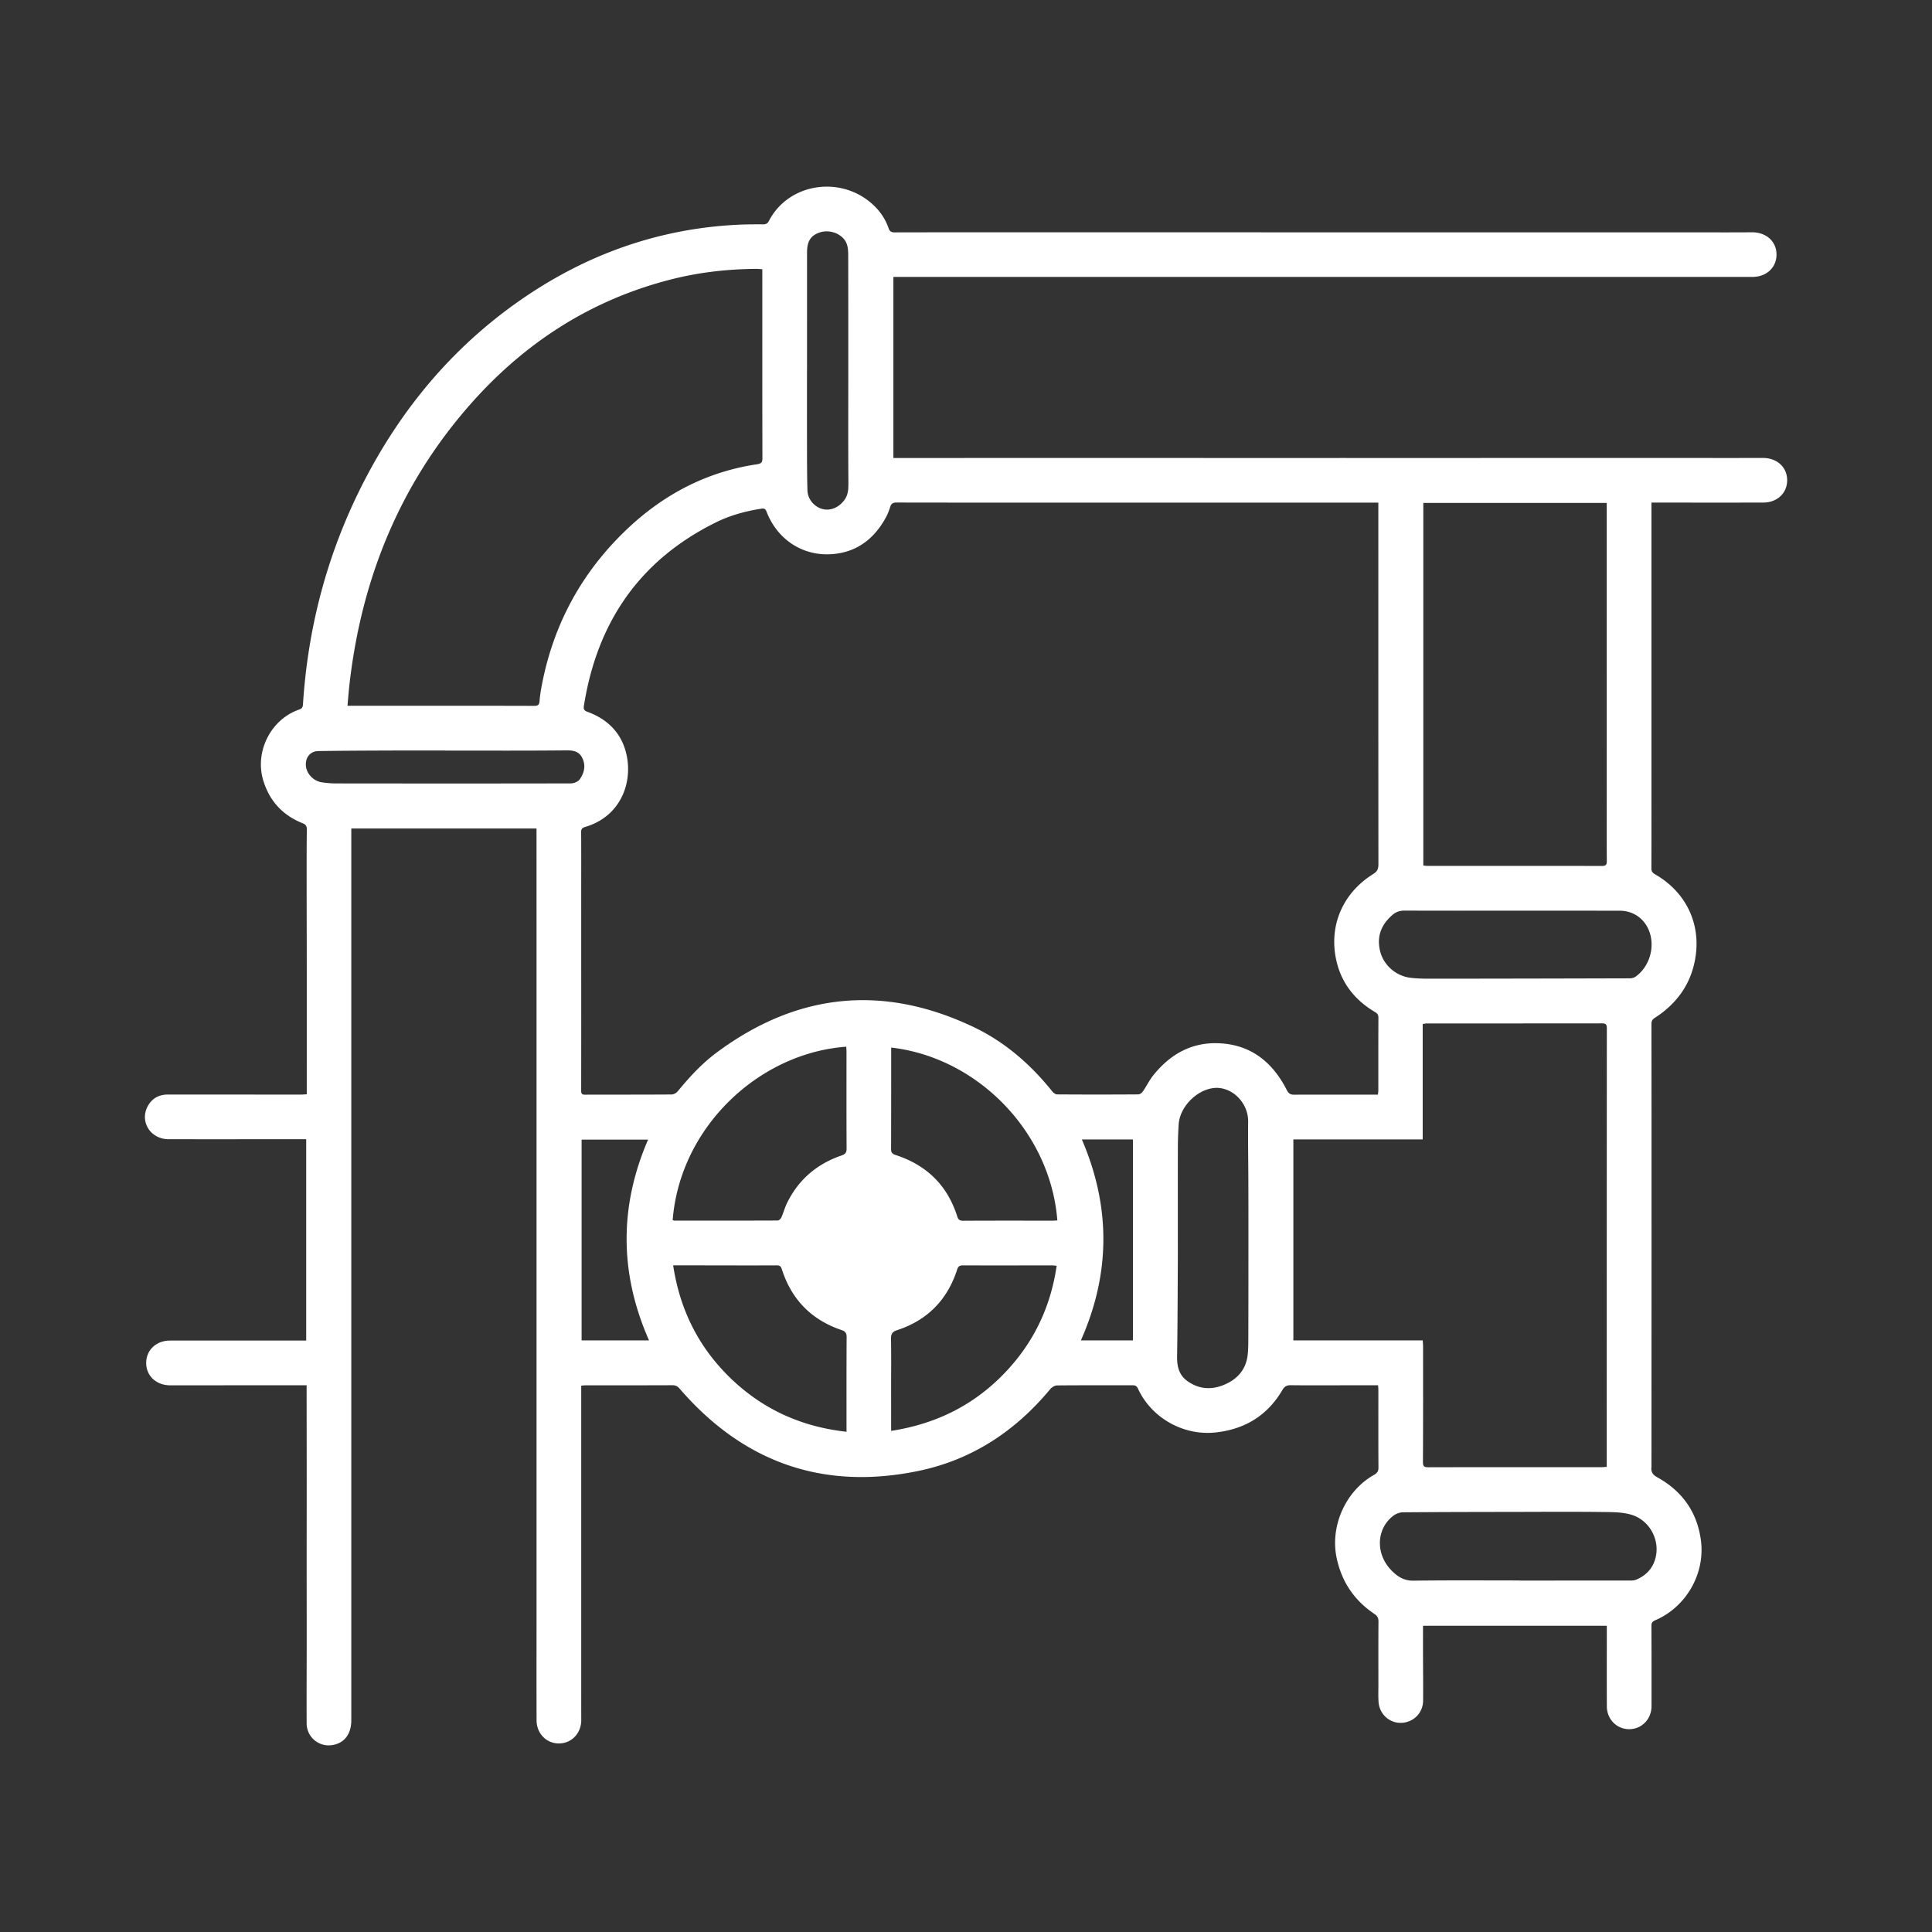 <svg width="1600" height="1600" viewBox="0 0 1200 1200" xmlns="http://www.w3.org/2000/svg" fill="#fff"><rect x="0" y="0" width="1200" height="1200" fill="#333333" stroke="none"/><path d="M361.01 860.62v189.371c0 6.059-.012 12.121.023 18.18.059 8.293-5.89 14.664-13.836 14.711-7.765.047-13.883-6.133-13.922-14.34-.07-21.121-.023-42.254-.023-63.359v-364.92c0-40.777 0-81.551-.012-122.33v-3.336H218.2v553.845c0 8.617-4.285 14.242-11.746 15.457-8.328 1.355-15.938-4.883-15.984-13.453-.086-17.09.024-34.176.035-51.254 0-17.184-.035-34.367-.035-51.551 0-15.805.047-31.633.035-47.438 0-17.281-.035-34.56-.058-51.84v-7.957h-12.504c-24.035.012-48.086.035-72.133.047-8.7 0-14.977-5.786-15-13.824-.035-8.051 6.191-13.97 14.855-13.98 26.785-.024 53.578 0 80.375 0 1.262.011 2.531 0 4.152 0v-125.06h-3.637c-27.277 0-54.562.035-81.84 0-11.074-.024-17.965-10.621-13.129-20.148 2.594-5.102 6.961-7.586 12.613-7.598 27.457-.023 54.91.023 82.367.035 1.153 0 2.305-.11 3.973-.203v-12.66c0-22.164.012-44.316 0-66.48-.012-18.758-.07-37.488-.086-56.23 0-9.66 0-19.332.121-28.992.012-1.992-.445-3.121-2.496-3.937-12.277-4.86-20.473-13.586-24.457-26.27-5.652-17.988 4.442-38.305 22.246-44.41 1.703-.59 2.195-1.442 2.305-3.133 3.121-48.72 15.48-94.97 37.824-138.39 23.125-44.914 54.602-82.824 96.086-111.97 40.777-28.645 85.945-45.11 135.94-47.605 5.27-.266 10.547-.278 15.828-.254 1.754 0 2.832-.395 3.695-2.063 11.652-22.477 41.184-27.719 60.887-13.285 6.203 4.547 10.934 10.367 13.465 17.7.719 2.09 1.777 2.652 3.781 2.64 13.766-.047 27.54-.035 41.316-.047h64.176c21.492 0 42.984-.012 64.477-.012 22.848 0 45.72.024 68.566.024h252.325c13.86 0 27.742.086 41.617-.024 8.82-.058 15.254 5.606 15.266 13.812.012 8.051-6.203 13.906-14.953 13.906-50.172.024-100.32.012-150.49.012h-383.07v112.46h18.087c21.395 0 42.78-.023 64.176-.023 21.59 0 43.176-.012 64.754-.012 22.754 0 45.527.035 68.28.035 21.29 0 42.59-.012 63.876-.012 21.492 0 42.984.012 64.477.012 21.383 0 42.77-.035 64.176-.035h67.98c21.395 0 42.78.07 64.188 0 8.687-.024 15.012 5.555 15.133 13.668.11 8.05-6.11 14.027-14.81 14.05-21.897.048-43.8.013-65.71.013h-3.758v160.71c0 22.188.035 44.387-.047 66.574-.012 2.101 1.055 2.878 2.566 3.757 18.371 10.668 27.875 29.496 24.95 50.363-2.352 16.766-11.23 29.543-25.403 38.641-1.511.973-2.074 1.946-2.074 3.758.059 47.508.047 95.016.047 142.52l-.035 131.68c0 .29.023.602-.012.875-.36 3.07.613 4.86 3.66 6.551 15.406 8.531 24.742 21.562 27.06 39.18 2.722 20.711-9.192 41.398-28.43 49.621-1.715.73-2.305 1.586-2.305 3.445.086 16.621.07 33.238.058 49.86-.011 8.1-6.11 14.34-13.922 14.315-7.703-.023-13.789-6.144-13.824-14.125-.086-15.156-.023-30.312-.023-45.469v-4.644h-114.17c0 6.035-.012 11.965 0 17.879.023 9.574.144 19.14.058 28.715-.07 7.61-6.097 13.547-13.656 13.715-7.308.18-13.488-5.45-14.016-13.02-.253-3.602-.097-7.235-.097-10.848-.012-13.008-.059-26.016.047-39.012.011-2.219-.637-3.504-2.496-4.754-12.613-8.45-20.461-20.125-23.531-35.051-4.055-19.727 5.699-41.473 23.27-51.336 1.933-1.094 2.773-2.23 2.746-4.535-.11-16.031-.047-32.074-.059-48.11 0-.863-.086-1.726-.156-3.011-5.496 0-10.836-.012-16.2 0-12.66.012-25.308.121-37.968-.035-2.617-.035-3.996.758-5.293 2.976-9.313 15.91-23.398 24.445-41.617 26.375-19.922 2.125-39.742-9.07-48.086-27.254-.742-1.62-1.656-2.074-3.348-2.062-15.637.047-31.273-.059-46.922.098-1.441.011-3.277 1.175-4.262 2.351-21.574 26.004-48.55 43.836-81.637 50.723-59.305 12.324-108.95-5.207-148.51-51.086-1.273-1.476-2.484-2.113-4.453-2.113-18.086.086-36.168.047-54.254.058-.664.032-1.336.114-2.39.188zm495.1-548.44h-213.6c-28.558 0-57.097.023-85.655-.047-2.23 0-3.3.637-3.961 2.797a35.256 35.256 0 01-2.953 6.996c-7.715 13.871-19.414 21.984-35.398 22.355-17.438.422-32.172-10.129-38.438-26.508-.684-1.789-1.523-2.09-3.266-1.812-9.718 1.511-19.164 4.066-27.96 8.398-47.63 23.473-74.075 62.258-82.235 114.21-.312 2.004.266 2.844 2.258 3.563 13.223 4.824 21.91 14.074 24.504 27.938 3.277 17.617-4.765 37.285-25.848 43.535-1.691.503-2.605 1.078-2.594 3.12.086 13.489.024 26.978.035 40.454 0 26.195.012 52.367.012 78.562 0 13.87-.012 27.758-.035 41.629 0 1.547.227 2.566 2.23 2.554 17.978-.058 35.966.012 53.942-.12 1.296-.012 2.988-.962 3.84-2.016 7.222-8.786 14.901-17.148 24.046-23.953 49.812-37.043 103-42.684 159.18-16.164 19.656 9.265 35.81 23.27 49.38 40.246.706.875 1.98 1.836 2.988 1.836 16.8.12 33.613.109 50.41 0 .972-.012 2.257-.926 2.843-1.79 2.27-3.289 4.02-6.972 6.504-10.078 10.2-12.758 23.293-20.387 39.898-19.934 20.281.551 34.094 11.508 43.02 29.113 1.153 2.243 2.352 2.891 4.657 2.868 11.82-.07 23.652-.024 35.46-.024h16.478c.12-1.187.253-1.933.253-2.699.012-15.059-.023-30.121.047-45.18 0-1.715-.672-2.578-2.09-3.422-13.151-7.777-21.694-19.03-24.468-34.152-3.805-20.809 5.015-40.21 23.398-51.625 2.605-1.621 3.168-3.312 3.168-6.059-.06-63.949-.047-127.88-.047-191.83-.004-10.746-.004-21.496-.004-32.766zm27.562 520.36c.098 1.5.227 2.566.227 3.637 0 23.914.058 47.832-.086 71.746-.024 2.785.695 3.433 3.347 3.422 35.867-.086 71.746-.047 107.63-.059 1.02 0 2.04-.133 3.18-.203v-2.723c.012-89.93.012-179.86.07-269.79 0-2.41-.84-2.941-3.047-2.941-36.254.047-72.516.035-108.78.047-.742 0-1.476.203-2.554.359v71.676H803.33v124.82h80.344zm-667.84-394.16h49.059c22.285 0 44.578-.035 66.863.059 2.398.011 3.226-.696 3.382-3.059.204-3.11.72-6.215 1.297-9.277 6.528-34.715 21.805-65.051 46.176-90.613 24.035-25.2 52.777-41.953 87.625-47.125 2.617-.383 3.313-1.223 3.313-3.782-.086-38.125-.059-76.246-.059-114.37v-2.976c-1.558-.098-2.722-.238-3.886-.238-17.953.144-35.688 2.172-53.09 6.636-49.883 12.758-91.13 39.59-124.84 78.023-43.453 49.547-67.078 107.86-74.566 173-.508 4.418-.833 8.871-1.278 13.72zm668.21-126.01v225.2c.898.098 1.57.238 2.242.238 36.254.012 72.516 0 108.76.047 2.281 0 3-.695 2.977-3.023-.11-12.707-.047-25.414-.047-38.113 0-60.406-.012-120.8-.012-181.21v-3.133c-38.246-.008-76.03-.008-113.92-.008zM731.582 778.1c0 1.668 0 3.324-.012 4.98-.12 19.836-.133 39.684-.457 59.52-.097 6.29 1.246 11.617 6.614 15.36 7.222 5.05 14.988 5.398 22.848 2.05 8.09-3.445 13.355-9.457 14.375-18.469.433-3.77.382-7.61.406-11.398.047-15.91.058-31.812.058-47.734.012-15.805.012-31.62-.035-47.426-.023-12.78-.277-25.57-.133-38.352.122-9.742-7.066-18.949-16.68-20.688-11.688-2.125-25.645 9.66-26.473 22.441a227.612 227.612 0 00-.503 14.605c-.043 21.703-.008 43.398-.008 65.11zm-313.77-20.258c.469.145.73.29 1.008.29 21.406.01 42.805.046 64.21-.048.794-.012 1.923-1.066 2.294-1.906 1.273-2.832 2.062-5.902 3.406-8.71 7.066-14.653 18.527-24.446 33.805-29.724 2.496-.851 3.313-1.824 3.3-4.414-.109-20.039-.058-40.078-.058-60.109 0-1.031-.097-2.063-.144-3.098-54.336 3.953-103.3 49.988-107.82 107.72zm.3 28.094c4.165 27.539 15.759 50.773 35.41 69.852 20.028 19.441 44.075 30.406 72.267 33.504v-3.574c0-18.371-.047-36.758.07-55.13.012-2.616-.816-3.683-3.238-4.5-18.695-6.323-31.02-19.007-37.02-37.788-.574-1.813-1.32-2.375-3.239-2.364-15.816.086-31.645.012-47.46 0-5.461-.015-10.91 0-16.79 0zm135.42-135.28v13.355c-.01 16.609 0 33.203-.058 49.789-.012 2.102.781 2.941 2.82 3.602 19.164 6.203 32.113 18.758 38.242 38.062.614 1.957 1.415 2.773 3.625 2.761 18.574-.11 37.152-.058 55.727-.058.95 0 1.895-.086 2.844-.133-4.27-54.965-49.438-101.18-103.2-107.38zm390.55 331v.059c22.97 0 45.939 0 68.892-.024 1.152 0 2.386-.133 3.422-.574 6.55-2.809 10.8-7.691 12.156-14.734 2.062-10.668-4.2-22.078-15.035-25.477-5.786-1.8-12.29-1.703-18.492-1.777-17.578-.215-35.16-.098-52.754-.059-23.641.035-47.27.059-70.906.254-1.98.023-4.262.875-5.844 2.074-10.598 7.957-11.305 23.352-1.633 33.625 3.742 3.961 7.848 6.817 13.934 6.758 22.09-.293 44.172-.125 66.262-.125zm-3.995-416.02c-22.586 0-45.156.047-67.738-.047-2.942-.012-5.305.817-7.477 2.688-7.094 6.109-9.95 13.656-7.57 22.812 2.23 8.593 9.898 15.19 18.852 16.234 3.758.445 7.597.562 11.387.562 41.53-.023 83.062-.11 124.6-.226 1.285 0 2.797-.336 3.804-1.067 8.63-6.191 12.191-18.457 8.364-28.332-3-7.789-9.926-12.602-18.266-12.602-21.973-.023-43.97-.012-65.953-.023zm-386.58 323.11c28.883-4.441 52.992-16.836 72.406-37.98 16.789-18.266 26.785-39.793 30.395-64.547-1.223-.133-1.98-.266-2.746-.266-18.47 0-36.926.07-55.391-.011-2.102 0-3 .539-3.672 2.629-6.059 18.77-18.457 31.44-37.211 37.586-3.157 1.03-3.926 2.507-3.864 5.566.18 9.758.07 19.523.07 29.281.012 9.047.012 18.109.012 27.742zm-52.246-659.18h-.024c0 14.062-.023 28.129 0 42.191.024 10.945-.023 21.875.278 32.809.156 5.52 4.261 10.223 9.253 11.566 4.957 1.332 10.13-.84 13.57-5.375 2.832-3.742 2.641-7.871 2.618-12.254-.168-22.68-.059-45.348-.059-68.027 0-23.855.012-47.699-.059-71.543-.011-3.781-.085-7.644-2.914-10.766-3.78-4.14-10.234-5.629-15.625-3.48-5.062 2.015-7.03 5.554-7.03 12.19.003 24.246-.009 48.461-.009 72.688zm-98.137 602.98c-18.395-41.734-18.527-83.184-.59-124.7h-41.281v124.7h41.87zm-126.46-366.35v-.035c-11.93 0-23.844-.035-35.773.012-14.363.058-28.727.109-43.094.324-4.946.07-8.028 3.742-7.836 8.687.203 5.137 4.57 9.95 9.996 10.738 2.89.422 5.832.684 8.762.684 48.59.058 97.188.086 145.78-.024 1.894 0 4.523-1.03 5.554-2.484 2.832-3.96 3.926-8.578 1.645-13.273-1.946-4.008-5.293-4.79-9.696-4.754-25.105.258-50.219.125-75.336.125zm427.03 366.34v-124.78h-31.727c17.988 41.746 17.832 83.242-.602 124.78h32.328z" fill-rule="evenodd"/></svg>
